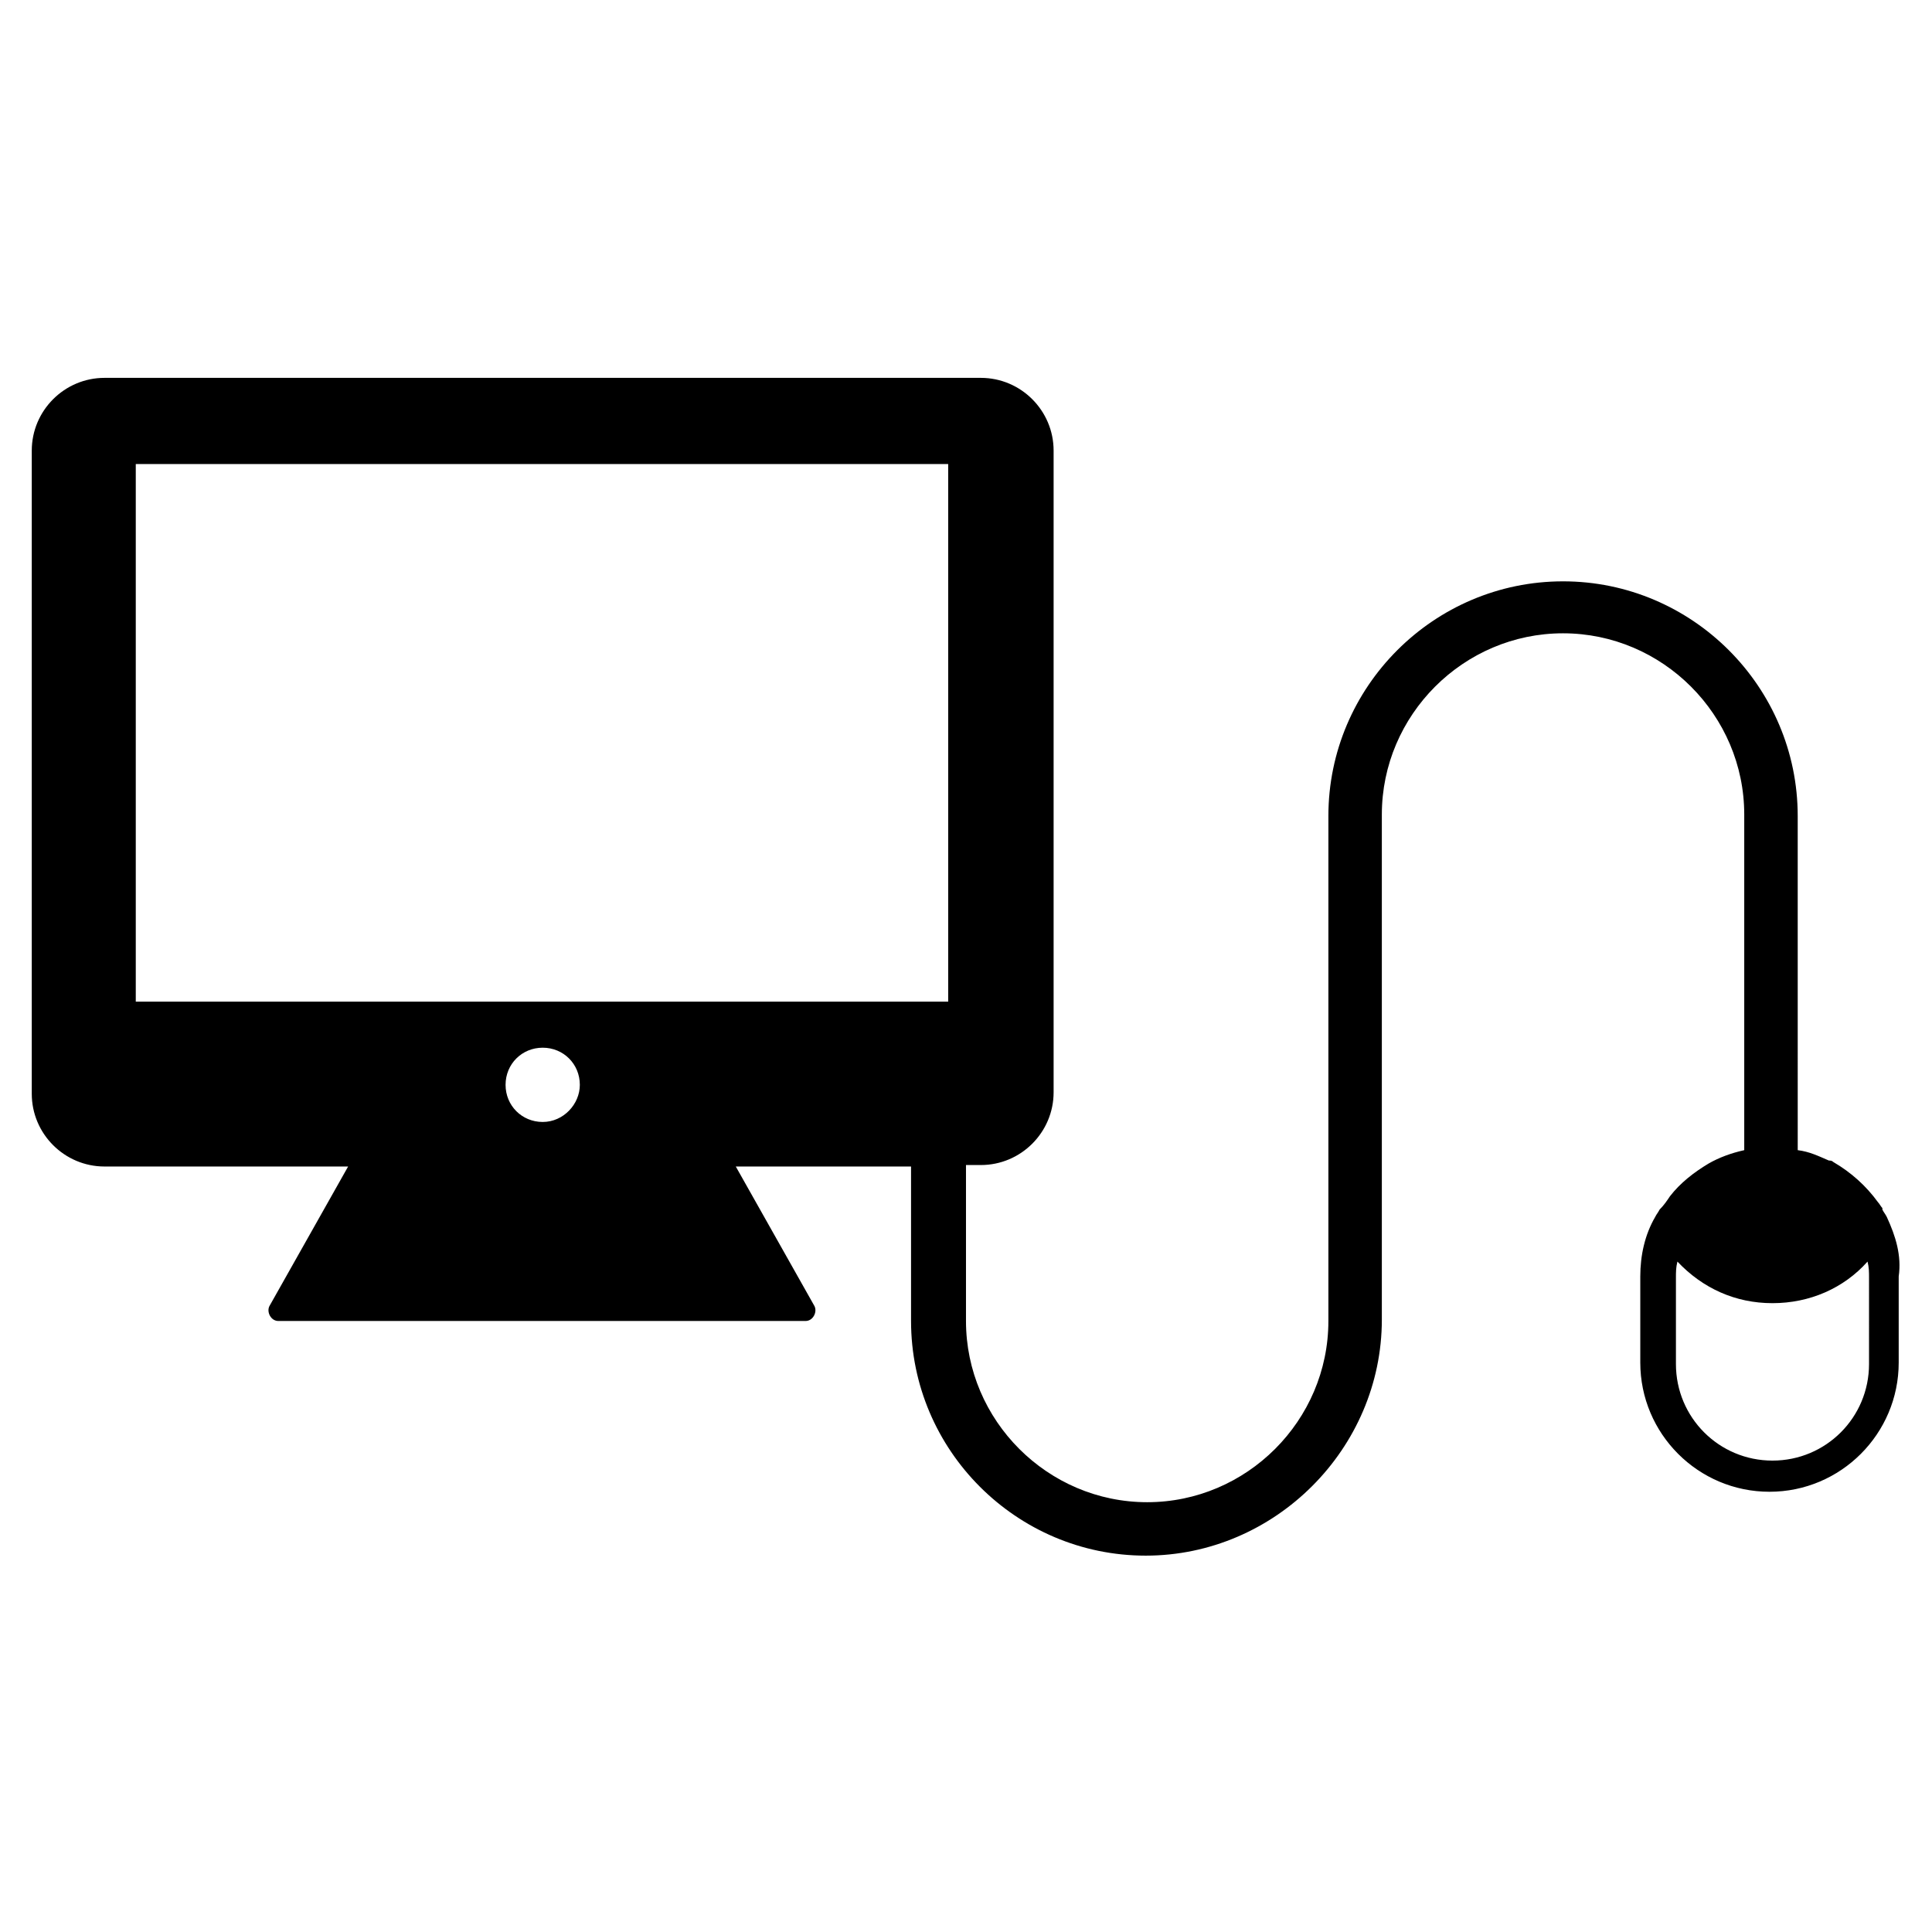 <?xml version="1.0" encoding="UTF-8"?>
<!-- Uploaded to: ICON Repo, www.iconrepo.com, Generator: ICON Repo Mixer Tools -->
<svg fill="#000000" width="800px" height="800px" version="1.1" viewBox="144 144 512 512" xmlns="http://www.w3.org/2000/svg">
 <path d="m644.03 466.52c-0.395-0.789-0.789-1.18-1.18-1.969v-0.395c-0.395-0.395-0.789-1.18-1.18-1.574-3.148-4.328-7.086-7.871-11.809-10.629-0.395-0.395-0.789-0.395-1.18-0.395-2.754-1.18-5.117-2.363-8.266-2.754l-0.004-88.555c0-34.242-27.945-62.188-62.188-62.188-34.242 0-62.188 27.945-62.188 62.188v133.83c0 26.371-21.648 48.02-48.02 48.02-26.371 0-48.02-21.648-48.02-48.02v-41.332h3.938c10.629 0 19.285-8.66 19.285-19.285v-170.04c0-10.629-8.66-19.285-19.285-19.285h-232.23c-10.629 0-19.285 8.66-19.285 19.285v170.43c0 10.629 8.66 19.285 19.285 19.285h64.551l-20.859 37c-0.789 1.574 0.395 3.938 2.363 3.938h139.73c1.969 0 3.148-2.363 2.363-3.938l-20.859-37h46.445v40.934c0 34.242 27.945 62.188 62.188 62.188 34.238 0.004 62.578-28.336 62.578-62.578v-133.83c0-26.371 21.648-48.02 48.02-48.02 26.371 0 48.02 21.648 48.02 48.02v88.953c-3.543 0.789-6.691 1.969-9.445 3.543-3.938 2.363-7.477 5.117-10.234 8.66-0.789 1.18-1.574 2.363-2.754 3.543-0.395 0.789-0.789 1.18-1.18 1.969-2.754 4.723-3.938 10.234-3.938 15.742v22.828c0 18.895 15.352 34.242 34.242 34.242 18.895 0 34.242-15.352 34.242-34.242v-22.828c0.789-5.508-0.785-10.625-3.148-15.742zm-356.21-25.188c-5.512 0-9.84-4.328-9.84-9.84s4.328-9.84 9.84-9.84c5.512 0 9.84 4.328 9.84 9.84 0.004 5.113-4.328 9.84-9.84 9.84zm-107.84-31.883v-142.48h215.3v142.48zm459.33 96.039c0 14.168-11.414 25.586-25.586 25.586-14.168 0-25.586-11.414-25.586-25.586v-22.828c0-1.574 0-2.754 0.395-4.328 6.691 7.086 15.352 11.02 25.191 11.02s18.895-3.938 25.191-11.02c0.395 1.574 0.395 2.754 0.395 4.328z"/>
</svg>